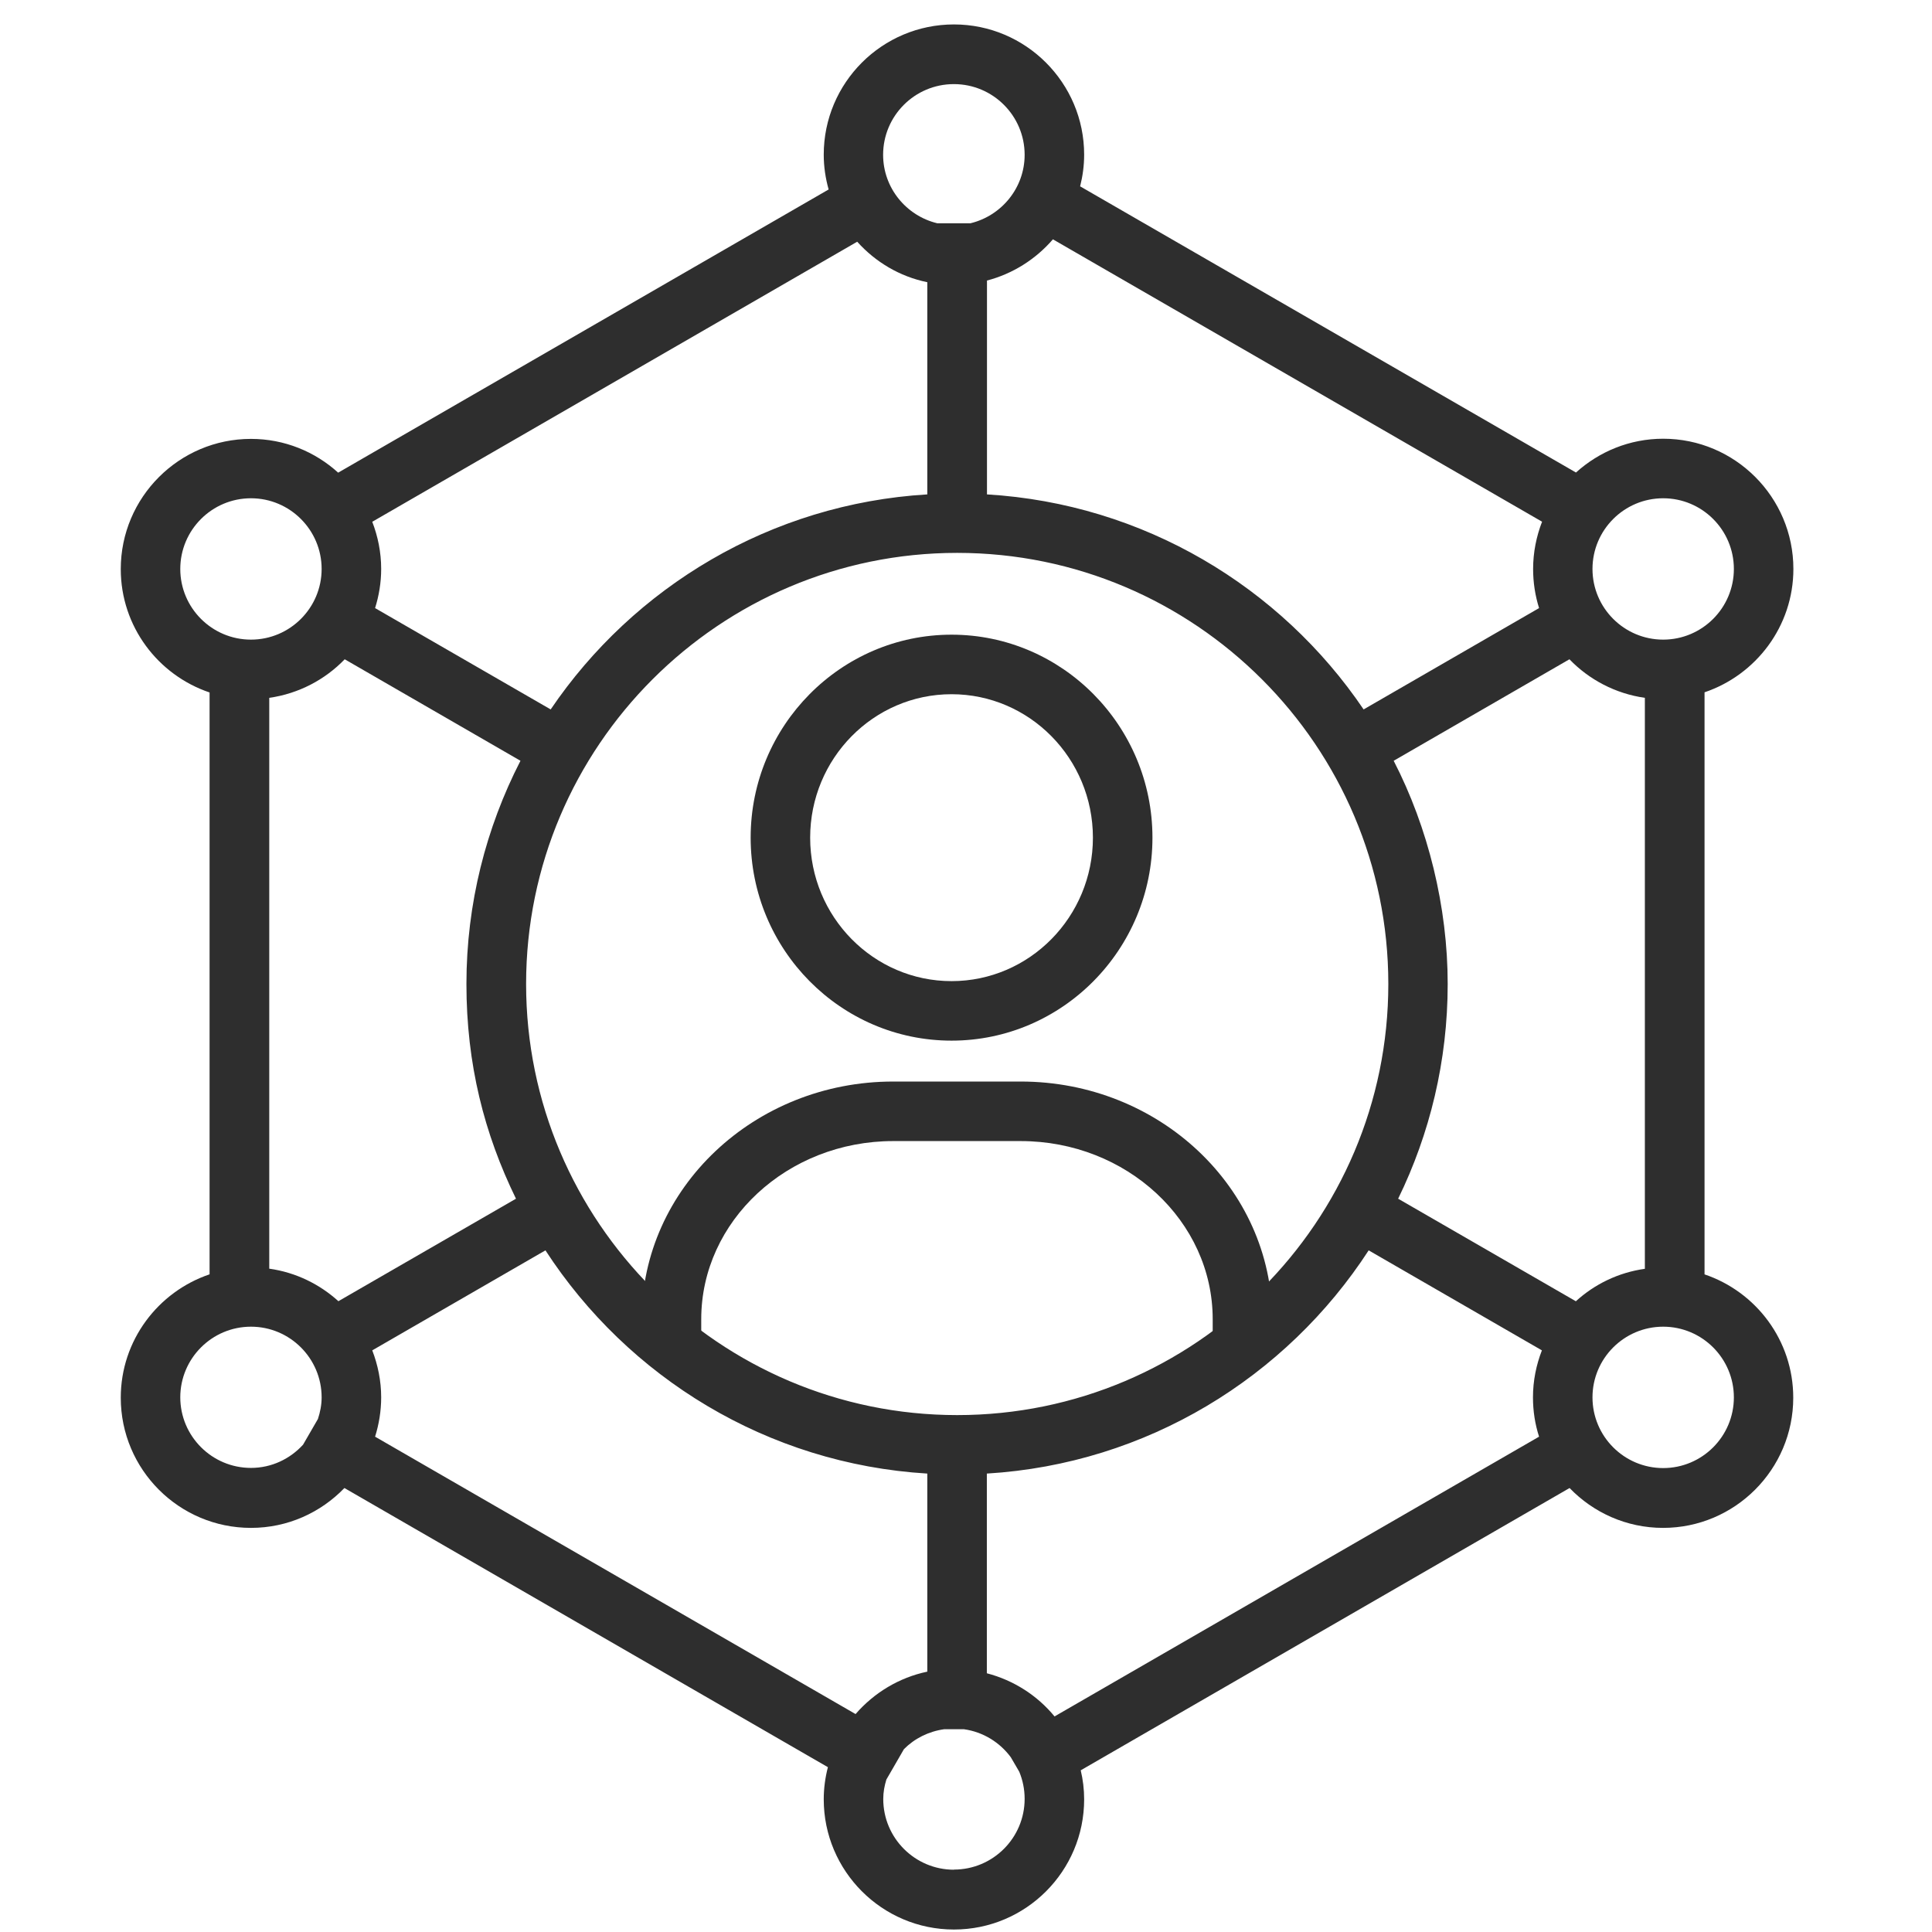 <svg xmlns="http://www.w3.org/2000/svg" width="71" height="71" viewBox="0 0 71 71" fill="none"><g clip-path="url(#clip0_1546_1552)"><path d="M34.969 38.243C30.895 38.243 27.586 34.896 27.586 30.784C27.586 26.671 30.9 23.324 34.969 23.324C39.038 23.324 42.352 26.671 42.352 30.784C42.352 34.896 39.038 38.243 34.969 38.243ZM34.969 25.512C32.103 25.512 29.773 27.874 29.773 30.784C29.773 33.693 32.103 36.056 34.969 36.056C37.834 36.056 40.164 33.693 40.164 30.784C40.164 27.874 37.834 25.512 34.969 25.512Z" fill="#2E2E2E"></path><path d="M46.753 49.573H44.566V48.48C44.566 44.87 41.399 41.934 37.511 41.934H32.824C28.936 41.934 25.77 44.87 25.77 48.48V49.573H23.582V48.48C23.582 43.662 27.727 39.746 32.824 39.746H37.511C42.608 39.746 46.753 43.662 46.753 48.48V49.573Z" fill="#2E2E2E"></path><path d="M62.641 46.825V25.442C64.534 24.802 65.906 23.014 65.906 20.909C65.906 18.273 63.763 16.123 61.121 16.123C59.885 16.123 58.764 16.599 57.916 17.365L39.694 6.848C39.788 6.477 39.842 6.088 39.842 5.684C39.842 3.048 37.698 0.898 35.057 0.898C32.416 0.898 30.272 3.042 30.272 5.684C30.272 6.127 30.337 6.553 30.452 6.963L12.427 17.37C11.58 16.599 10.453 16.129 9.223 16.129C6.587 16.129 4.438 18.273 4.438 20.914C4.438 23.02 5.805 24.808 7.702 25.448V46.831C5.81 47.47 4.438 49.259 4.438 51.364C4.438 54.005 6.581 56.149 9.223 56.149C10.573 56.149 11.787 55.586 12.657 54.684L30.425 64.943C30.327 65.32 30.272 65.719 30.272 66.124C30.272 68.76 32.416 70.909 35.057 70.909C37.698 70.909 39.842 68.766 39.842 66.124C39.842 65.758 39.798 65.402 39.716 65.058L57.681 54.684C58.551 55.586 59.77 56.149 61.116 56.149C63.752 56.149 65.901 54.005 65.901 51.364C65.901 49.259 64.534 47.47 62.636 46.831L62.641 46.825ZM57.911 47.82L51.381 44.052C52.546 41.668 53.202 38.988 53.202 36.161C53.202 33.334 52.486 30.419 51.217 27.958L57.676 24.228C58.398 24.977 59.366 25.491 60.448 25.645V46.628C59.475 46.765 58.6 47.191 57.906 47.826L57.911 47.82ZM35.177 52.004C26.444 52.004 19.334 44.895 19.334 36.161C19.334 27.427 26.444 20.318 35.177 20.318C43.911 20.318 51.02 27.422 51.02 36.161C51.02 44.9 43.916 52.004 35.177 52.004ZM12.438 47.82C11.744 47.191 10.869 46.759 9.895 46.623V25.645C10.978 25.491 11.946 24.977 12.668 24.228L19.127 27.958C17.863 30.419 17.141 33.208 17.141 36.161C17.141 39.114 17.798 41.668 18.962 44.052L12.433 47.82H12.438ZM63.719 20.909C63.719 22.341 62.554 23.506 61.121 23.506C59.688 23.506 58.523 22.341 58.523 20.909C58.523 19.476 59.688 18.311 61.121 18.311C62.554 18.311 63.719 19.476 63.719 20.909ZM56.669 19.175C56.462 19.711 56.341 20.296 56.341 20.909C56.341 21.412 56.418 21.893 56.56 22.347L50.112 26.071C47.061 21.565 42.024 18.513 36.271 18.169V10.31C37.228 10.059 38.065 9.523 38.694 8.795L56.675 19.175H56.669ZM35.057 3.091C36.49 3.091 37.655 4.256 37.655 5.689C37.655 6.909 36.802 7.931 35.664 8.205H34.444C33.307 7.931 32.454 6.909 32.454 5.689C32.454 4.256 33.619 3.091 35.052 3.091H35.057ZM34.078 10.37V18.169C28.325 18.513 23.288 21.57 20.237 26.071L13.784 22.347C13.926 21.893 14.008 21.412 14.008 20.909C14.008 20.296 13.887 19.711 13.68 19.175L31.502 8.883C32.169 9.627 33.061 10.162 34.073 10.37H34.078ZM6.625 20.909C6.625 19.476 7.79 18.311 9.223 18.311C10.655 18.311 11.82 19.476 11.82 20.909C11.82 22.341 10.655 23.506 9.223 23.506C7.79 23.506 6.625 22.341 6.625 20.909ZM6.625 51.353C6.625 49.92 7.79 48.755 9.223 48.755C10.655 48.755 11.82 49.92 11.82 51.353C11.82 51.632 11.766 51.895 11.684 52.146L11.137 53.092C10.661 53.612 9.983 53.945 9.223 53.945C7.79 53.945 6.625 52.781 6.625 51.348V51.353ZM13.784 52.797C13.926 52.343 14.008 51.856 14.008 51.353C14.008 50.746 13.887 50.161 13.68 49.625L20.045 45.95C23.075 50.615 28.199 53.798 34.078 54.153V61.432C33.034 61.651 32.115 62.214 31.442 62.991L13.784 52.797ZM35.057 68.711C33.624 68.711 32.459 67.546 32.459 66.113C32.459 65.862 32.503 65.627 32.574 65.397L33.219 64.281C33.608 63.888 34.122 63.63 34.696 63.548H35.423C36.129 63.647 36.741 64.03 37.146 64.577L37.458 65.112C37.584 65.419 37.655 65.752 37.655 66.108C37.655 67.541 36.49 68.706 35.057 68.706V68.711ZM38.754 63.078C38.125 62.312 37.255 61.749 36.266 61.492V54.153C42.145 53.798 47.269 50.615 50.298 45.95L56.664 49.625C56.456 50.161 56.336 50.741 56.336 51.353C56.336 51.856 56.413 52.343 56.56 52.797L38.754 63.078ZM61.121 53.951C59.688 53.951 58.523 52.786 58.523 51.353C58.523 49.92 59.688 48.755 61.121 48.755C62.554 48.755 63.719 49.92 63.719 51.353C63.719 52.786 62.554 53.951 61.121 53.951Z" fill="#2E2E2E"></path></g><defs><clipPath id="clip0_1546_1552"><rect width="70" height="70" fill="white" transform="translate(0.172 0.902)"></rect></clipPath></defs></svg>